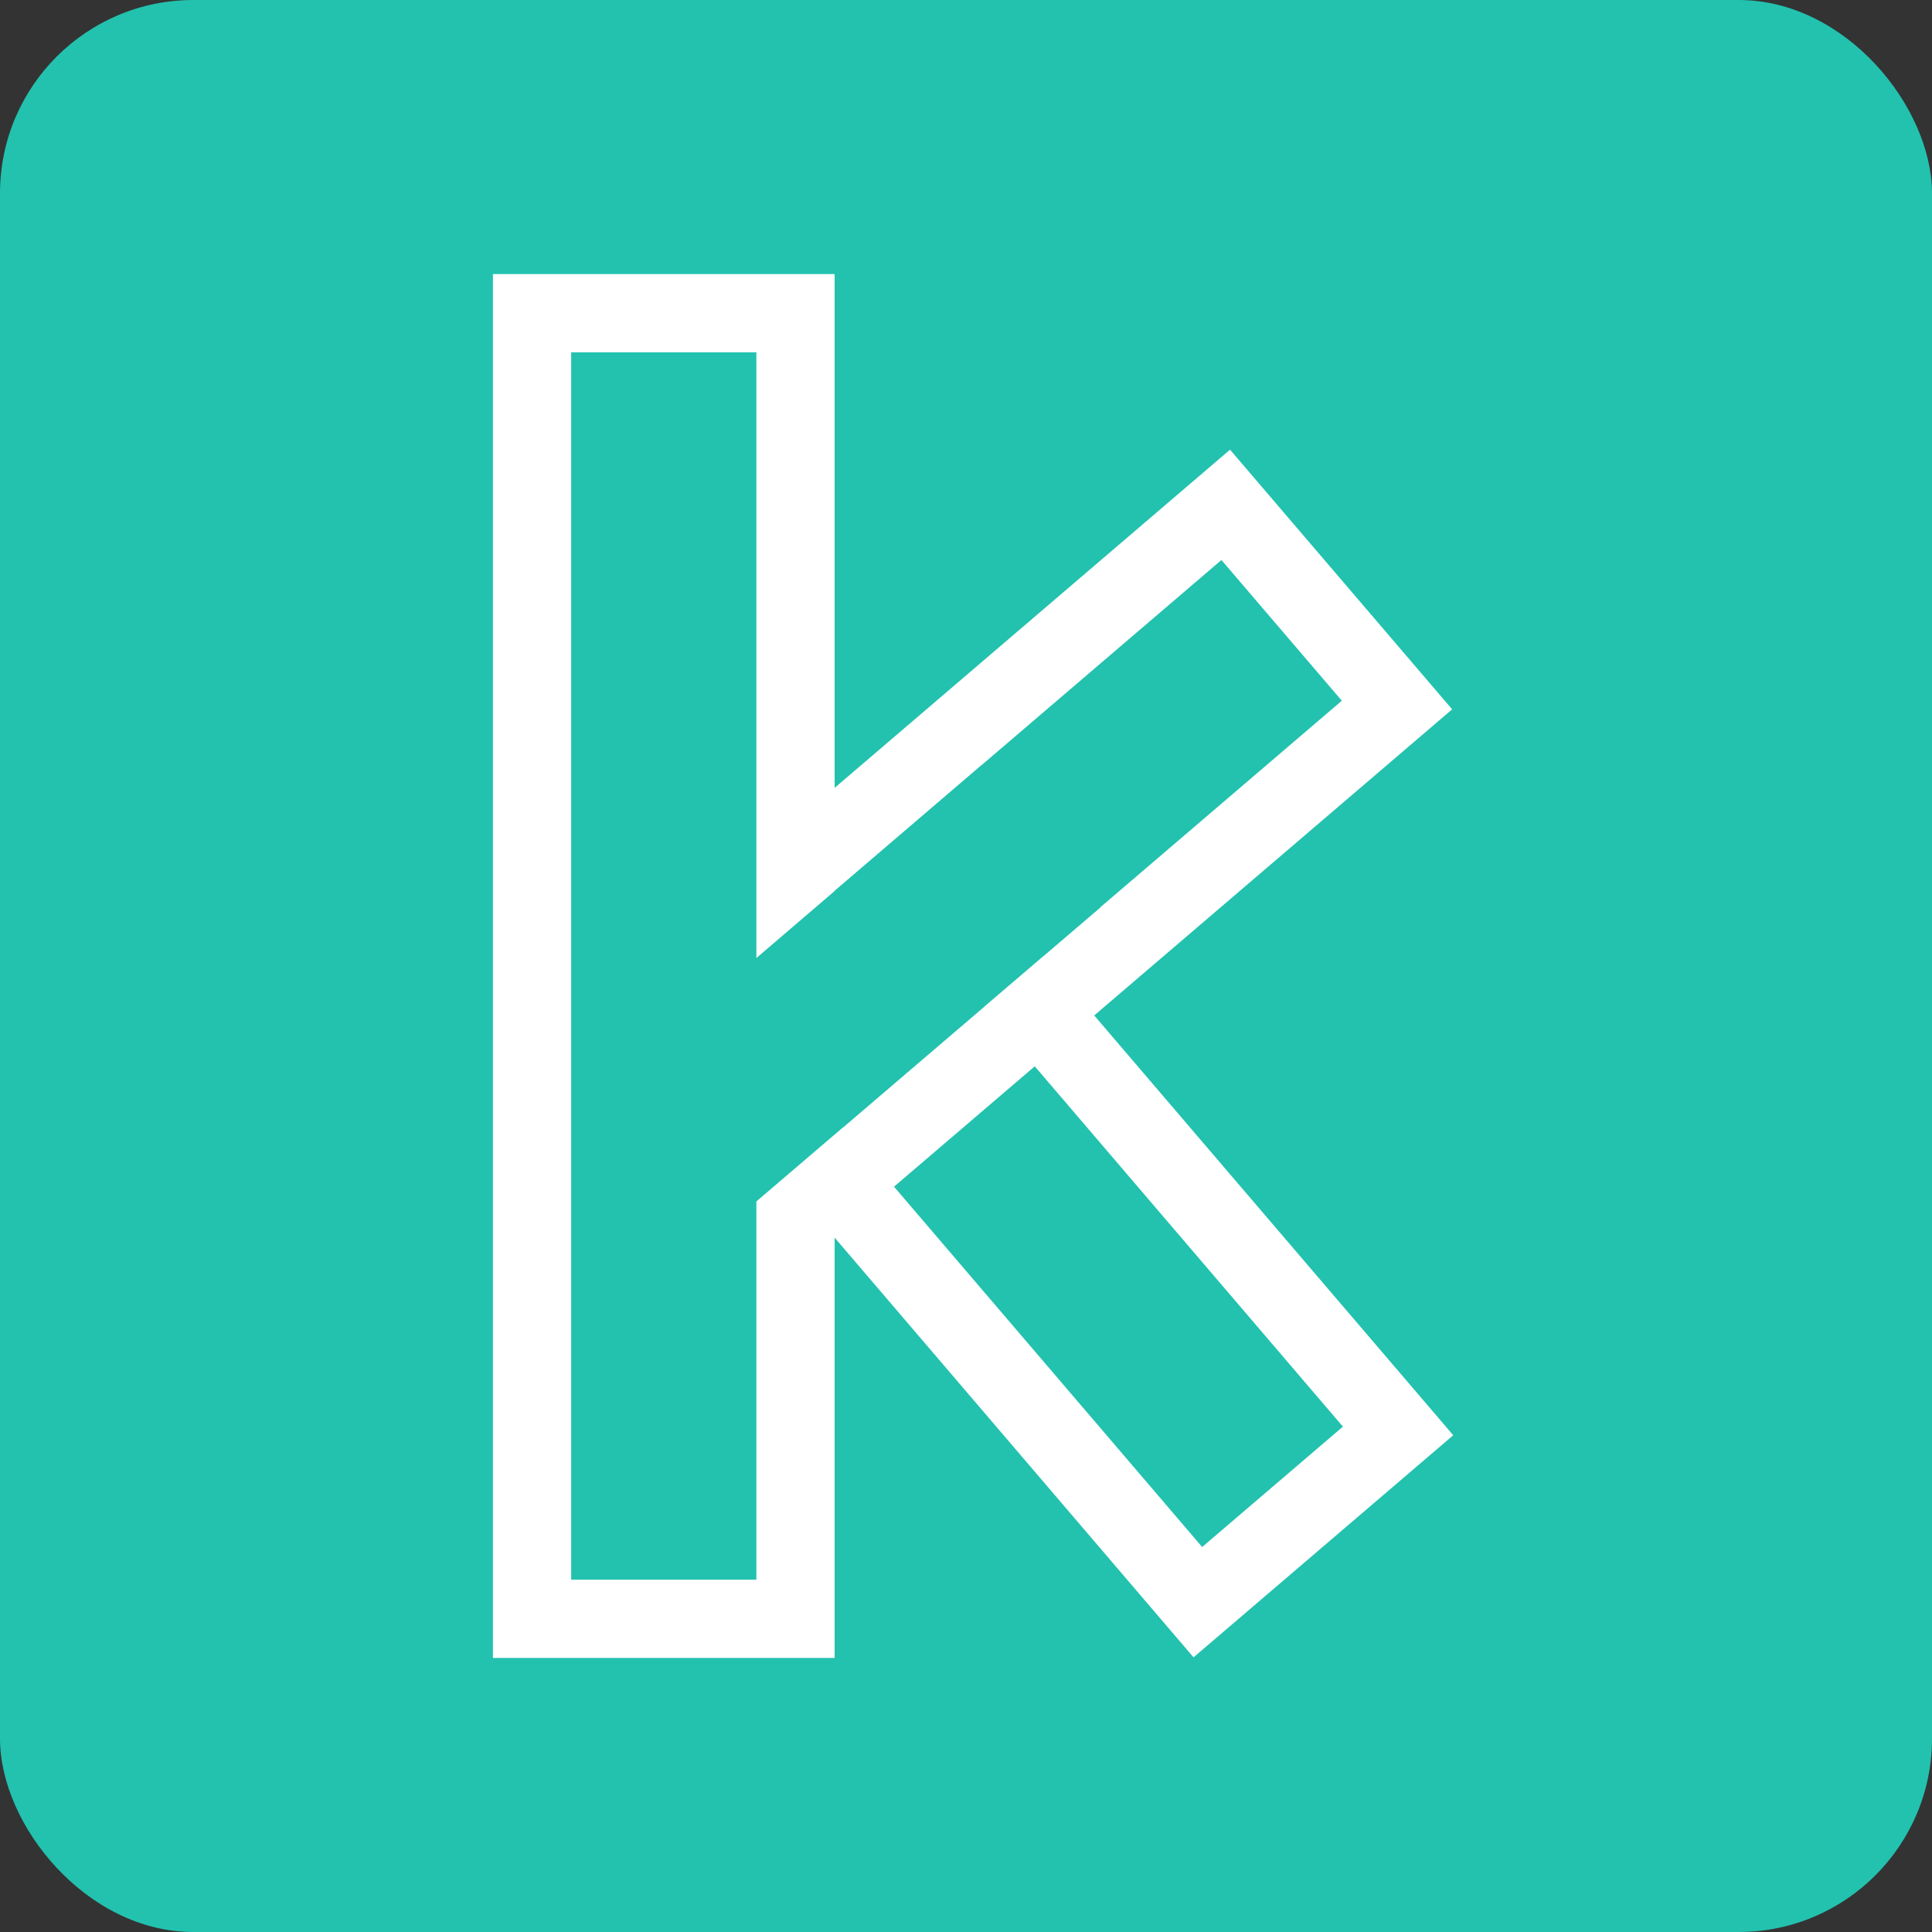 <svg xmlns="http://www.w3.org/2000/svg" width="180" height="180" viewBox="0 0 180 180" fill="none"><rect x="0" y="0" width="180" height="180" fill="#333333" stroke="none"/><rect width="180" height="180" rx="18.014" fill="#22C2AF"></rect><path d="M114.199 47.034L130.153 65.686L67.957 118.882L52.004 100.23L114.199 47.034Z" stroke="white" stroke-width="7.29"></path><path d="M130.256 133.318L111.602 149.271L66.977 97.088L85.63 81.136L130.256 133.318Z" stroke="white" stroke-width="7.29"></path><path d="M49.57 29.18H74.115V150.82H49.57V29.18Z" fill="#22C2AF" stroke="white" stroke-width="7.29"></path><path d="M64.199 94.626L91.497 71.254L102.531 84.532L64.199 117.293V94.626Z" fill="#22C2AF"></path></svg>